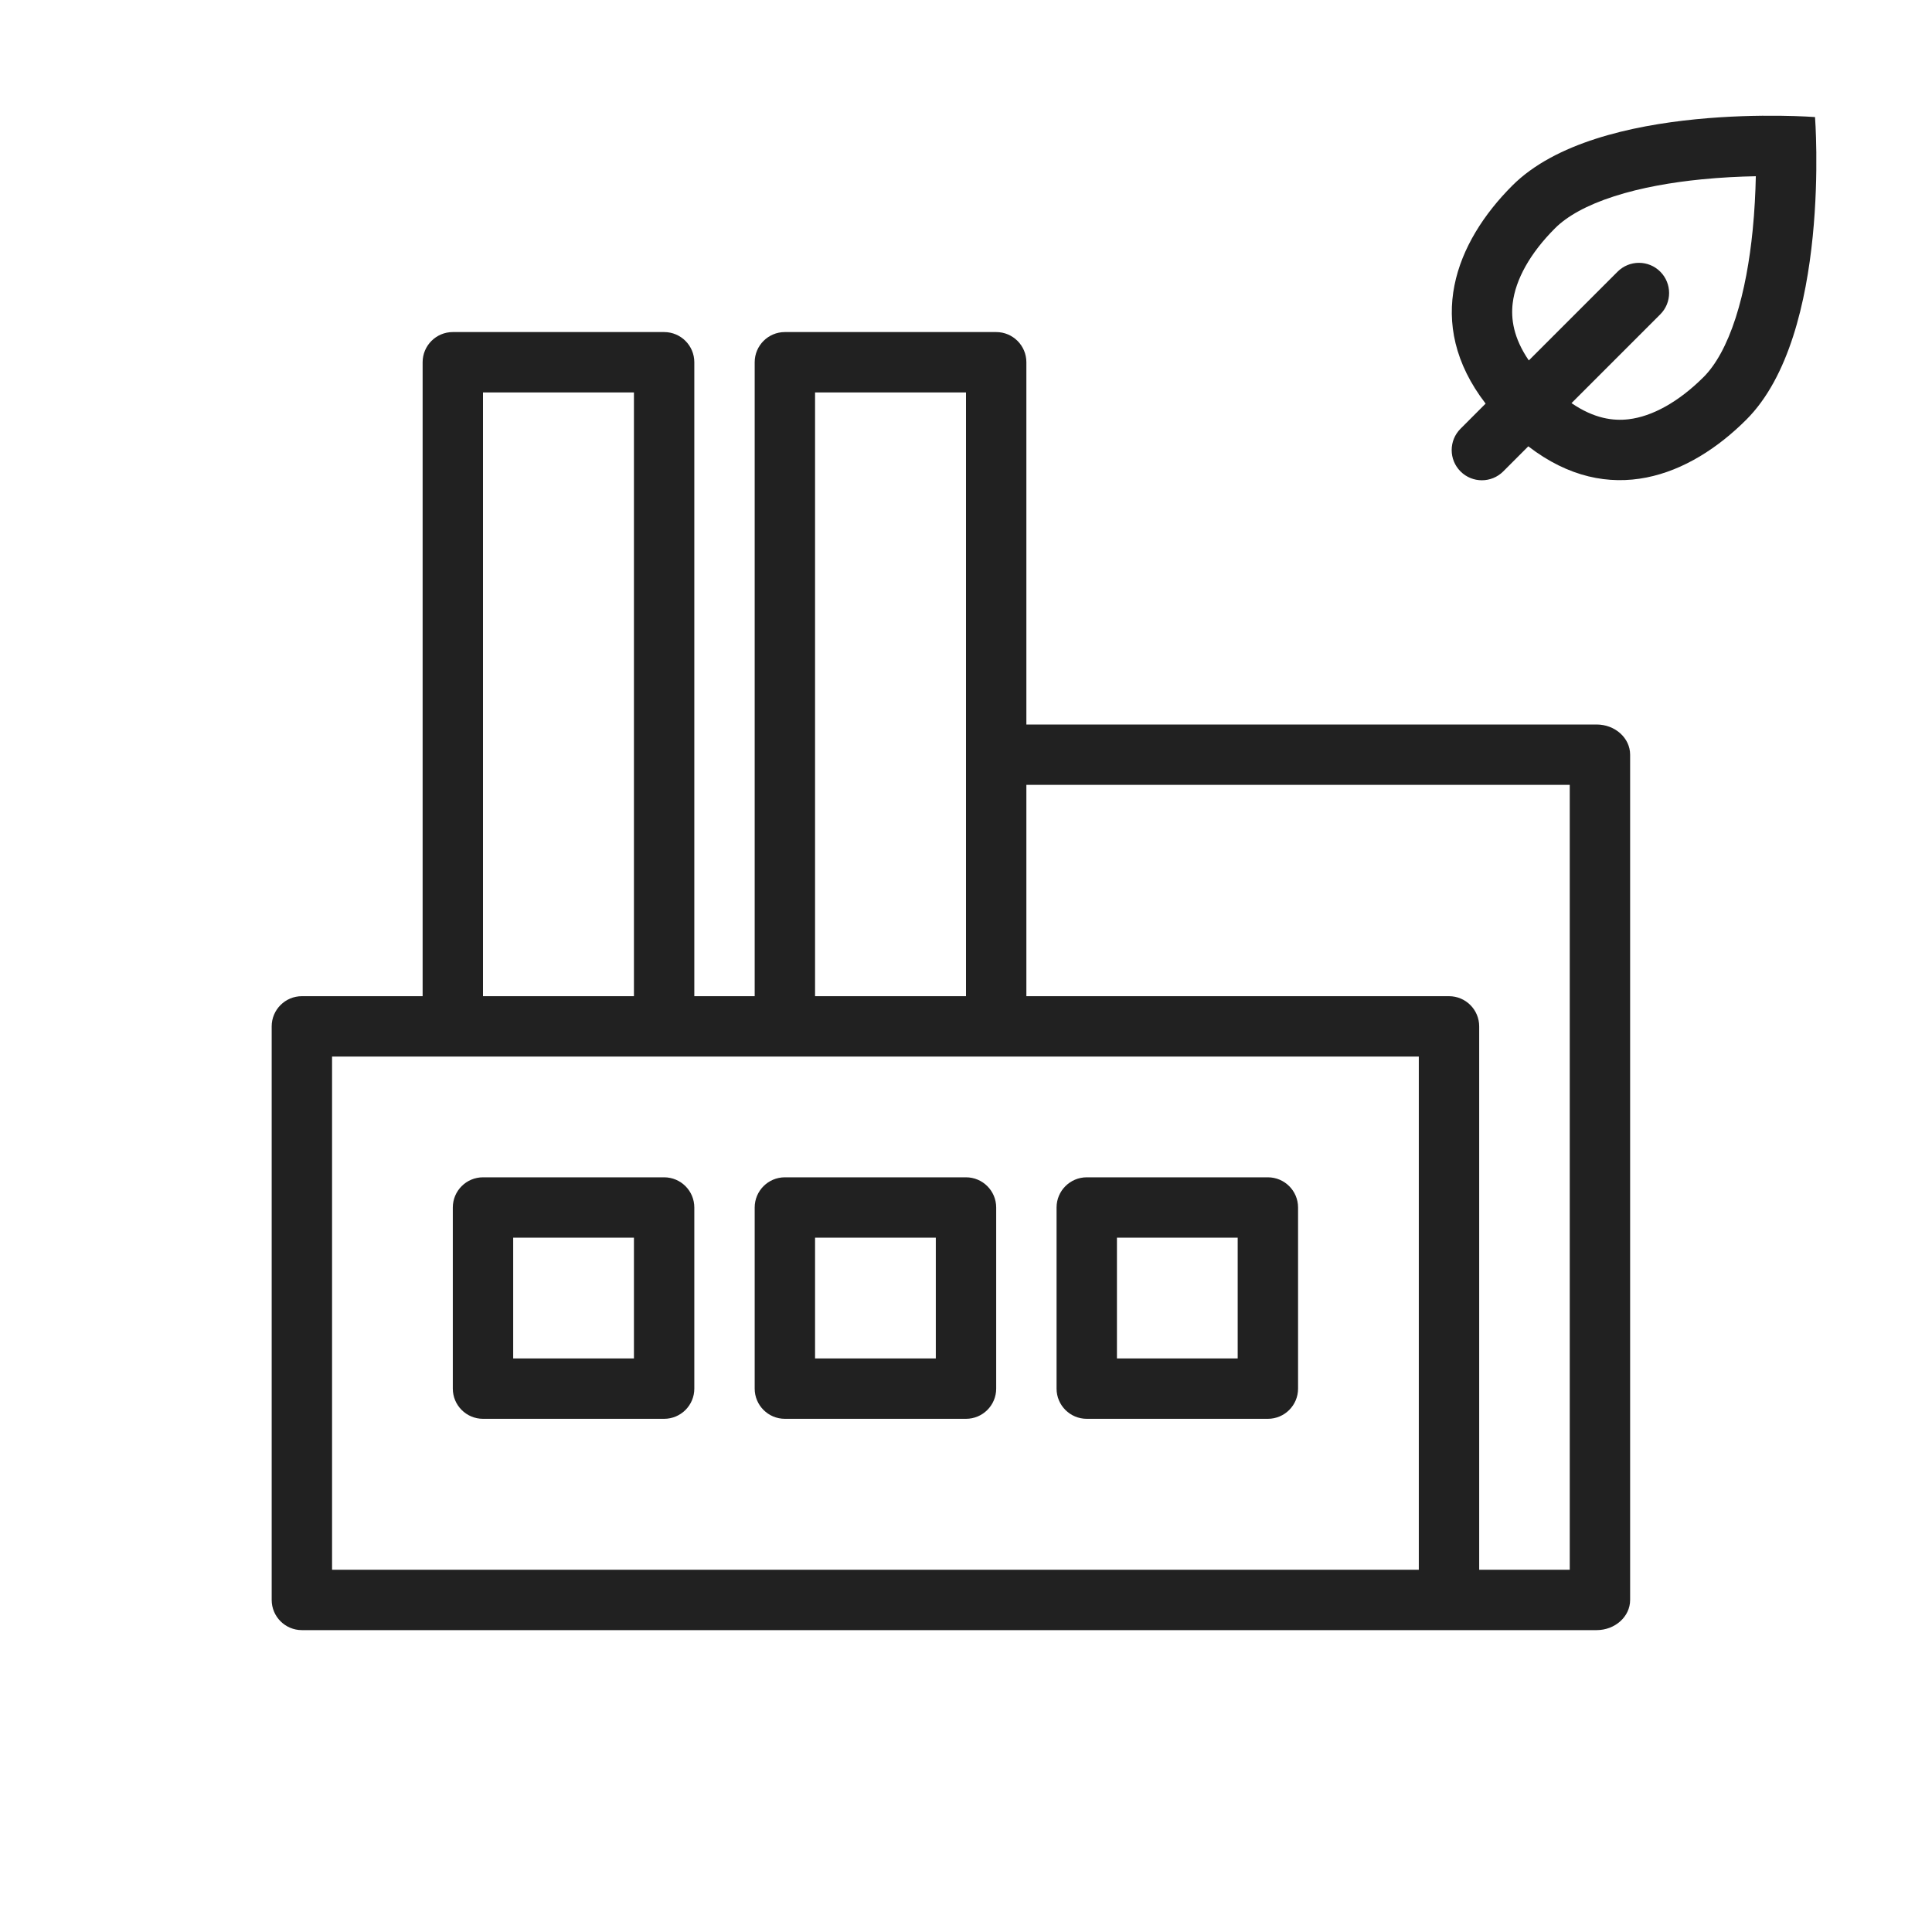 <svg width="64" height="64" viewBox="0 0 64 64" fill="none" xmlns="http://www.w3.org/2000/svg">
<path fill-rule="evenodd" clip-rule="evenodd" d="M50.627 14.785C53.302 16.847 55.976 15.774 57.85 13.901C60.681 11.073 60.125 3.878 60.125 3.878C60.125 3.878 52.93 3.317 50.1 6.145C48.225 8.019 47.151 10.693 49.213 13.37L48.382 14.202C47.991 14.593 47.991 15.226 48.382 15.617C48.772 16.007 49.405 16.007 49.796 15.617L50.627 14.785ZM53.952 13.888C54.729 13.796 55.602 13.32 56.437 12.487C56.835 12.088 57.203 11.437 57.496 10.528C57.784 9.635 57.96 8.621 58.059 7.63C58.123 6.986 58.153 6.372 58.164 5.838C57.63 5.848 57.016 5.877 56.371 5.941C55.38 6.039 54.366 6.214 53.473 6.502C52.563 6.794 51.912 7.162 51.514 7.56C50.679 8.394 50.203 9.266 50.11 10.044C50.049 10.554 50.13 11.188 50.644 11.94L53.584 9C53.975 8.609 54.608 8.609 54.998 8.999C55.389 9.39 55.389 10.023 54.998 10.414L52.058 13.354C52.808 13.868 53.442 13.949 53.952 13.888Z" fill="#212121"/>
<path fill-rule="evenodd" clip-rule="evenodd" d="M16 39C15.448 39 15 39.448 15 40L15 46C15 46.552 15.448 47 16 47L22 47C22.552 47 23 46.552 23 46L23 40C23 39.448 22.552 39 22 39L16 39ZM17 41L17 45L21 45L21 41L17 41Z" fill="#212121"/>
<path fill-rule="evenodd" clip-rule="evenodd" d="M25 40C25 39.448 25.448 39 26 39H32C32.552 39 33 39.448 33 40V46C33 46.552 32.552 47 32 47H26C25.448 47 25 46.552 25 46L25 40ZM27 45L27 41H31V45H27Z" fill="#212121"/>
<path fill-rule="evenodd" clip-rule="evenodd" d="M36 39C35.448 39 35 39.448 35 40V46C35 46.552 35.448 47 36 47H42C42.552 47 43 46.552 43 46V40C43 39.448 42.552 39 42 39H36ZM37 41V45H41V41H37Z" fill="#212121"/>
<path fill-rule="evenodd" clip-rule="evenodd" d="M10 54C9.448 54 9 53.552 9 53L9 34C9 33.448 9.448 33 10 33H14L14 12C14 11.448 14.448 11 15 11L22 11C22.552 11 23 11.448 23 12L23 33H25L25 12C25 11.448 25.448 11 26 11L33 11C33.552 11 34 11.448 34 12V24L52.889 24C53.502 24 54 24.448 54 25V53C54 53.552 53.502 54 52.889 54L10 54ZM52 26L34 26V33L48 33C48.552 33 49 33.448 49 34V52H52V26ZM47 52V35H11L11 52L47 52ZM32 33L32 13H27V33H32ZM21 13L21 33L16 33L16 13H21Z" fill="#212121"/>
</svg>
